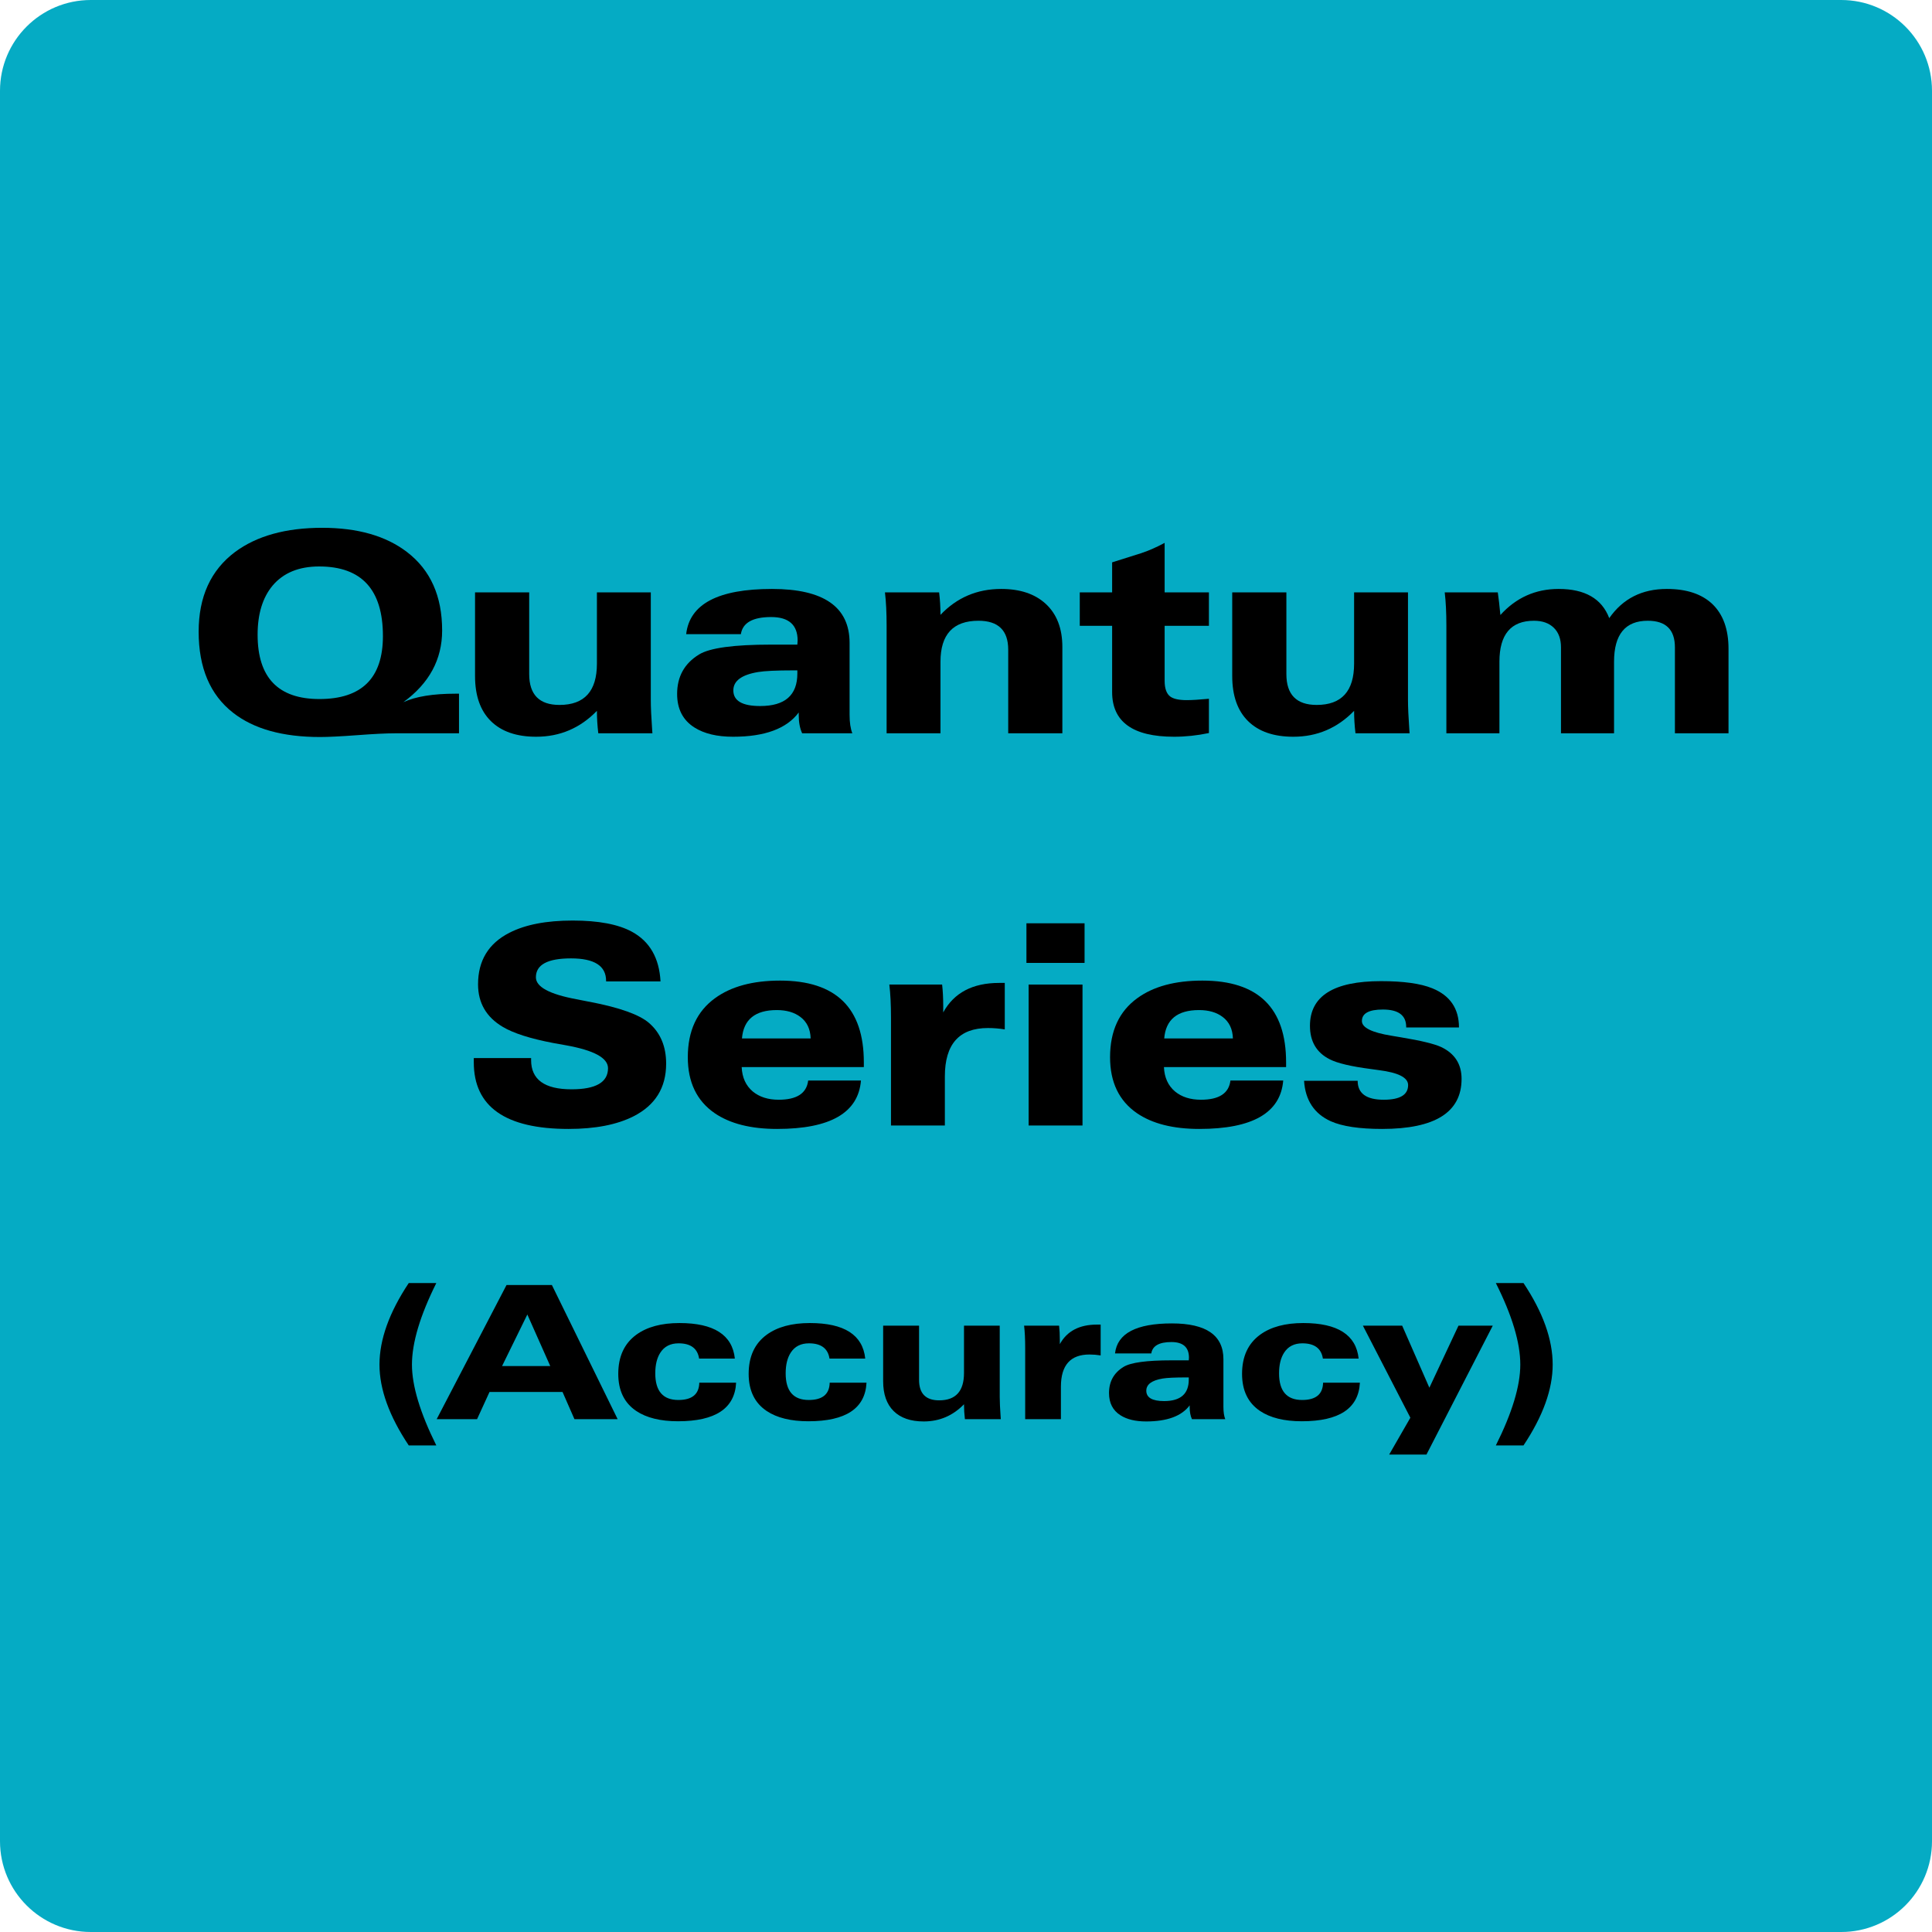 <svg version="1.0" preserveAspectRatio="xMidYMid meet" height="1000" viewBox="0 0 750 750" zoomAndPan="magnify" width="1000" xmlns:xlink="http://www.w3.org/1999/xlink" xmlns="http://www.w3.org/2000/svg"><defs><g></g><clipPath id="00b49c8d87"><path clip-rule="nonzero" d="M 35.25 0 L 714.75 0 C 734.219 0 750 15.781 750 35.25 L 750 714.75 C 750 734.219 734.219 750 714.75 750 L 35.25 750 C 15.781 750 0 734.219 0 714.75 L 0 35.25 C 0 15.781 15.781 0 35.25 0 Z M 35.25 0"></path></clipPath></defs><g clip-path="url(#00b49c8d87)"><rect fill-opacity="1" height="900" y="-75" fill="#05abc4" width="900" x="-75"></rect></g><g fill-opacity="1" fill="#000000"><g transform="translate(72.434, 284.67)"><g><path d="M 80.789 0 C 77.562 0 72.727 0.238 66.289 0.719 C 59.848 1.199 55.012 1.438 51.785 1.438 C 37.309 1.438 26.062 -1.703 18.043 -7.984 C 9.137 -14.938 4.684 -25.422 4.684 -39.438 C 4.684 -53.027 9.402 -63.352 18.84 -70.41 C 27.285 -76.656 38.551 -79.777 52.637 -79.777 C 66.402 -79.777 77.383 -76.641 85.578 -70.359 C 94.664 -63.406 99.203 -53.258 99.203 -39.918 C 99.203 -28.668 94.184 -19.391 84.145 -12.082 C 88.898 -14.281 95.656 -15.383 104.422 -15.383 L 105.75 -15.383 L 105.75 0 Z M 27.57 -38.266 C 27.57 -21.625 35.57 -13.305 51.57 -13.305 C 68 -13.305 76.215 -21.449 76.215 -37.734 C 76.215 -55.758 67.965 -64.77 51.465 -64.77 C 43.59 -64.77 37.555 -62.285 33.371 -57.32 C 29.504 -52.672 27.57 -46.32 27.57 -38.266 Z M 27.57 -38.266"></path></g></g></g><g fill-opacity="1" fill="#000000"><g transform="translate(178.183, 284.67)"><g><path d="M 54.074 0 C 53.719 -2.98 53.539 -5.891 53.539 -8.727 C 47.047 -2.023 39.188 1.332 29.965 1.332 C 22.336 1.332 16.473 -0.691 12.375 -4.738 C 8.277 -8.781 6.227 -14.617 6.227 -22.246 L 6.227 -54.711 L 27.25 -54.711 L 27.25 -22.992 C 27.25 -15.008 31.172 -11.016 39.012 -11.016 C 48.699 -11.016 53.539 -16.355 53.539 -27.035 L 53.539 -54.711 L 74.457 -54.711 L 74.457 -12.984 C 74.457 -10.148 74.633 -6.246 74.988 -1.277 C 75.059 -0.285 75.094 0.141 75.094 0 Z M 54.074 0"></path></g></g></g><g fill-opacity="1" fill="#000000"><g transform="translate(260.25, 284.67)"><g><path d="M 49.281 -24.43 L 47.633 -24.43 C 41.141 -24.43 36.617 -24.215 34.062 -23.789 C 27.641 -22.727 24.43 -20.348 24.43 -16.66 C 24.43 -12.613 27.906 -10.59 34.859 -10.59 C 44.477 -10.59 49.281 -14.797 49.281 -23.203 Z M 49.816 -8.09 C 45.133 -1.809 36.633 1.332 24.32 1.332 C 18.113 1.332 13.129 0.141 9.367 -2.234 C 4.859 -5.074 2.609 -9.422 2.609 -15.273 C 2.609 -22.016 5.445 -27.125 11.125 -30.602 C 15.273 -33.156 24.605 -34.434 39.117 -34.434 L 49.281 -34.434 C 49.281 -34.613 49.301 -34.867 49.336 -35.207 C 49.371 -35.543 49.391 -35.801 49.391 -35.977 C 49.391 -42.082 45.965 -45.133 39.117 -45.133 C 31.949 -45.133 28.031 -42.914 27.355 -38.48 L 6.121 -38.48 C 7.434 -50.188 18.539 -56.043 39.438 -56.043 C 59.52 -56.043 69.559 -49.051 69.559 -35.074 L 69.559 -7.184 C 69.559 -4.203 69.914 -1.809 70.625 0 L 51.145 0 C 50.258 -1.914 49.816 -4.277 49.816 -7.078 Z M 49.816 -8.09"></path></g></g></g><g fill-opacity="1" fill="#000000"><g transform="translate(336.887, 284.67)"><g><path d="M 7.293 0 L 7.293 -41.832 C 7.293 -46.871 7.078 -51.164 6.652 -54.711 L 27.676 -54.711 C 28.031 -51.875 28.207 -48.965 28.207 -45.984 C 34.559 -52.688 42.418 -56.043 51.785 -56.043 C 59.094 -56.043 64.84 -54.125 69.027 -50.293 C 73.355 -46.32 75.52 -40.715 75.52 -33.477 L 75.52 0 L 54.5 0 L 54.5 -32.465 C 54.5 -39.953 50.648 -43.695 42.949 -43.695 C 33.121 -43.695 28.207 -38.391 28.207 -27.781 L 28.207 0 Z M 7.293 0"></path></g></g></g><g fill-opacity="1" fill="#000000"><g transform="translate(418.954, 284.67)"><g><path d="M 33.156 -73.926 L 33.156 -54.711 L 50.348 -54.711 L 50.348 -41.727 L 33.156 -41.727 L 33.156 -20.383 C 33.156 -17.438 33.867 -15.418 35.285 -14.316 C 36.527 -13.359 38.676 -12.879 41.727 -12.879 C 43.746 -12.879 46.621 -13.059 50.348 -13.41 L 50.348 -0.105 C 45.77 0.852 41.266 1.332 36.828 1.332 C 20.793 1.332 12.773 -4.453 12.773 -16.02 L 12.773 -41.727 L 0.211 -41.727 L 0.211 -54.711 L 12.773 -54.711 L 12.773 -66.367 L 23.895 -69.879 C 26.77 -70.801 29.855 -72.152 33.156 -73.926 Z M 33.156 -73.926"></path></g></g></g><g fill-opacity="1" fill="#000000"><g transform="translate(472.121, 284.67)"><g><path d="M 54.074 0 C 53.719 -2.98 53.539 -5.891 53.539 -8.727 C 47.047 -2.023 39.188 1.332 29.965 1.332 C 22.336 1.332 16.473 -0.691 12.375 -4.738 C 8.277 -8.781 6.227 -14.617 6.227 -22.246 L 6.227 -54.711 L 27.25 -54.711 L 27.25 -22.992 C 27.25 -15.008 31.172 -11.016 39.012 -11.016 C 48.699 -11.016 53.539 -16.355 53.539 -27.035 L 53.539 -54.711 L 74.457 -54.711 L 74.457 -12.984 C 74.457 -10.148 74.633 -6.246 74.988 -1.277 C 75.059 -0.285 75.094 0.141 75.094 0 Z M 54.074 0"></path></g></g></g><g fill-opacity="1" fill="#000000"><g transform="translate(554.188, 284.67)"><g><path d="M 7.293 0 L 7.293 -41.832 C 7.293 -46.871 7.078 -51.164 6.652 -54.711 L 27.25 -54.711 C 27.57 -52.582 27.906 -49.656 28.262 -45.93 C 34.363 -52.672 41.902 -56.043 50.879 -56.043 C 61.098 -56.043 67.645 -52.262 70.52 -44.707 C 75.77 -52.262 83.219 -56.043 92.871 -56.043 C 100.535 -56.043 106.426 -54.09 110.539 -50.188 C 114.727 -46.18 116.82 -40.379 116.82 -32.785 L 116.82 0 L 96.012 0 L 96.012 -33.371 C 96.012 -40.254 92.5 -43.695 85.473 -43.695 C 76.746 -43.695 72.383 -38.391 72.383 -27.781 L 72.383 0 L 51.785 0 L 51.785 -33.371 C 51.785 -36.633 50.852 -39.172 48.992 -40.98 C 47.129 -42.789 44.562 -43.695 41.301 -43.695 C 32.359 -43.695 27.887 -38.391 27.887 -27.781 L 27.887 0 Z M 7.293 0"></path></g></g></g><g fill-opacity="1" fill="#000000"><g transform="translate(178.605, 436.92)"><g><path d="M 5.32 -26.184 L 27.57 -26.184 L 27.57 -25.387 C 27.57 -17.828 32.801 -14.051 43.27 -14.051 C 52.707 -14.051 57.426 -16.781 57.426 -22.246 C 57.426 -26.219 51.996 -29.184 41.141 -31.133 L 36.086 -32.039 C 27.215 -33.742 20.723 -35.816 16.605 -38.266 C 10.184 -42.062 6.973 -47.578 6.973 -54.816 C 6.973 -64.008 11.035 -70.68 19.16 -74.828 C 25.332 -77.988 33.512 -79.566 43.695 -79.566 C 53.734 -79.566 61.418 -78.109 66.738 -75.203 C 73.621 -71.441 77.312 -65.02 77.809 -55.938 L 56.68 -55.938 L 56.68 -56.148 C 56.68 -61.969 52.141 -64.875 43.055 -64.875 C 33.973 -64.875 29.43 -62.43 29.43 -57.531 C 29.43 -53.809 34.684 -50.969 45.184 -49.016 C 45.719 -48.91 47.152 -48.625 49.496 -48.164 C 49.672 -48.129 49.977 -48.078 50.402 -48.004 C 61.969 -45.77 69.613 -43.039 73.34 -39.809 C 77.773 -35.977 79.992 -30.707 79.992 -24.004 C 79.992 -14.672 75.77 -7.859 67.324 -3.566 C 60.867 -0.301 52.457 1.332 42.098 1.332 C 17.582 1.332 5.32 -7.293 5.32 -24.535 Z M 5.32 -26.184"></path></g></g></g><g fill-opacity="1" fill="#000000"><g transform="translate(263.173, 436.92)"><g><path d="M 71.051 -17.457 C 70.023 -4.934 59.164 1.332 38.48 1.332 C 28.297 1.332 20.223 -0.711 14.262 -4.789 C 7.309 -9.578 3.832 -16.816 3.832 -26.504 C 3.832 -36.688 7.363 -44.332 14.422 -49.441 C 20.668 -53.984 29.078 -56.254 39.648 -56.254 C 61.328 -56.254 72.168 -45.684 72.168 -24.535 L 72.168 -22.672 L 24.746 -22.672 C 24.926 -18.629 26.363 -15.469 29.059 -13.199 C 31.648 -11.07 35.004 -10.004 39.117 -10.004 C 46.145 -10.004 49.957 -12.488 50.559 -17.457 Z M 24.855 -33.797 L 51.52 -33.797 C 51.41 -37.449 50.082 -40.234 47.527 -42.152 C 45.184 -43.926 42.133 -44.812 38.371 -44.812 C 29.965 -44.812 25.457 -41.141 24.855 -33.797 Z M 24.855 -33.797"></path></g></g></g><g fill-opacity="1" fill="#000000"><g transform="translate(338.587, 436.92)"><g><path d="M 51.465 -37.309 C 49.266 -37.664 47.082 -37.84 44.918 -37.84 C 33.777 -37.84 28.207 -31.578 28.207 -19.055 L 28.207 0 L 7.293 0 L 7.293 -41.832 C 7.293 -46.871 7.078 -51.164 6.652 -54.711 L 27.145 -54.711 C 27.426 -52.227 27.57 -49.461 27.57 -46.41 L 27.57 -43.906 C 31.754 -51.535 38.992 -55.352 49.281 -55.352 L 51.465 -55.352 Z M 51.465 -37.309"></path></g></g></g><g fill-opacity="1" fill="#000000"><g transform="translate(392.34, 436.92)"><g><path d="M 6.121 -63.121 L 6.121 -78.5 L 28.688 -78.5 L 28.688 -63.121 Z M 6.973 0 L 6.973 -54.711 L 27.887 -54.711 L 27.887 0 Z M 6.973 0"></path></g></g></g><g fill-opacity="1" fill="#000000"><g transform="translate(427.093, 436.92)"><g><path d="M 71.051 -17.457 C 70.023 -4.934 59.164 1.332 38.48 1.332 C 28.297 1.332 20.223 -0.711 14.262 -4.789 C 7.309 -9.578 3.832 -16.816 3.832 -26.504 C 3.832 -36.688 7.363 -44.332 14.422 -49.441 C 20.668 -53.984 29.078 -56.254 39.648 -56.254 C 61.328 -56.254 72.168 -45.684 72.168 -24.535 L 72.168 -22.672 L 24.746 -22.672 C 24.926 -18.629 26.363 -15.469 29.059 -13.199 C 31.648 -11.07 35.004 -10.004 39.117 -10.004 C 46.145 -10.004 49.957 -12.488 50.559 -17.457 Z M 24.855 -33.797 L 51.52 -33.797 C 51.41 -37.449 50.082 -40.234 47.527 -42.152 C 45.184 -43.926 42.133 -44.812 38.371 -44.812 C 29.965 -44.812 25.457 -41.141 24.855 -33.797 Z M 24.855 -33.797"></path></g></g></g><g fill-opacity="1" fill="#000000"><g transform="translate(502.507, 436.92)"><g><path d="M 3.727 -17.352 L 24.535 -17.352 C 24.535 -12.453 27.906 -10.004 34.648 -10.004 C 40.961 -10.004 44.121 -11.902 44.121 -15.699 C 44.121 -18.609 40.324 -20.543 32.73 -21.5 C 31.949 -21.609 30.922 -21.75 29.645 -21.926 C 21.98 -22.922 16.66 -24.18 13.68 -25.707 C 8.57 -28.297 6.016 -32.625 6.016 -38.691 C 6.016 -50.258 15.203 -56.043 33.582 -56.043 C 42.312 -56.043 48.945 -55.121 53.488 -53.273 C 60.406 -50.473 63.867 -45.398 63.867 -38.055 L 43.375 -38.055 L 43.375 -38.266 C 43.375 -42.773 40.359 -45.023 34.328 -45.023 C 28.898 -45.023 26.184 -43.535 26.184 -40.555 C 26.184 -38 30 -36.102 37.629 -34.859 C 38.586 -34.684 39.844 -34.469 41.406 -34.223 C 49.141 -32.945 54.34 -31.684 57 -30.441 C 62.25 -27.922 64.875 -23.809 64.875 -18.094 C 64.875 -5.145 54.586 1.332 34.008 1.332 C 25.211 1.332 18.574 0.336 14.105 -1.648 C 7.68 -4.559 4.223 -9.793 3.727 -17.352 Z M 3.727 -17.352"></path></g></g></g><g fill-opacity="1" fill="#000000"><g transform="translate(142.266, 550.92)"><g><path d="M 27.113 10.203 L 16.414 10.203 C 8.836 -1.164 5.047 -11.625 5.047 -21.18 C 5.047 -30.902 8.836 -41.457 16.414 -52.848 L 27.113 -52.848 C 20.805 -40.188 17.652 -29.629 17.652 -21.18 C 17.652 -12.969 20.805 -2.508 27.113 10.203 Z M 27.113 10.203"></path></g></g></g><g fill-opacity="1" fill="#000000"><g transform="translate(171.529, 550.92)"><g><path d="M 23.371 -20.617 L 42.082 -20.617 L 33.184 -40.633 Z M -2.012 0 L 25.102 -52.07 L 42.715 -52.07 L 68.238 0 L 51.473 0 L 46.848 -10.555 L 18.5 -10.555 L 13.664 0 Z M -2.012 0"></path></g></g></g><g fill-opacity="1" fill="#000000"><g transform="translate(237.468, 550.92)"><g><path d="M 33.926 -23.512 C 33.312 -27.465 30.656 -29.441 25.949 -29.441 C 22.793 -29.441 20.441 -28.242 18.887 -25.84 C 17.57 -23.816 16.91 -21.133 16.91 -17.793 C 16.91 -10.898 19.898 -7.449 25.875 -7.449 C 31.195 -7.449 33.902 -9.684 33.996 -14.156 L 48.293 -14.156 C 47.777 -4.176 40.258 0.812 25.734 0.812 C 18.91 0.812 13.508 -0.52 9.531 -3.176 C 4.871 -6.309 2.543 -11.109 2.543 -17.582 C 2.543 -24.312 4.883 -29.383 9.566 -32.797 C 13.711 -35.809 19.285 -37.316 26.301 -37.316 C 39.668 -37.316 46.836 -32.715 47.801 -23.512 Z M 33.926 -23.512"></path></g></g></g><g fill-opacity="1" fill="#000000"><g transform="translate(288.087, 550.92)"><g><path d="M 33.926 -23.512 C 33.312 -27.465 30.656 -29.441 25.949 -29.441 C 22.793 -29.441 20.441 -28.242 18.887 -25.84 C 17.57 -23.816 16.91 -21.133 16.91 -17.793 C 16.91 -10.898 19.898 -7.449 25.875 -7.449 C 31.195 -7.449 33.902 -9.684 33.996 -14.156 L 48.293 -14.156 C 47.777 -4.176 40.258 0.812 25.734 0.812 C 18.91 0.812 13.508 -0.52 9.531 -3.176 C 4.871 -6.309 2.543 -11.109 2.543 -17.582 C 2.543 -24.312 4.883 -29.383 9.566 -32.797 C 13.711 -35.809 19.285 -37.316 26.301 -37.316 C 39.668 -37.316 46.836 -32.715 47.801 -23.512 Z M 33.926 -23.512"></path></g></g></g><g fill-opacity="1" fill="#000000"><g transform="translate(338.706, 550.92)"><g><path d="M 35.867 0 C 35.633 -1.977 35.516 -3.906 35.516 -5.789 C 31.207 -1.34 25.996 0.883 19.875 0.883 C 14.816 0.883 10.926 -0.457 8.207 -3.141 C 5.488 -5.824 4.129 -9.695 4.129 -14.758 L 4.129 -36.293 L 18.074 -36.293 L 18.074 -15.25 C 18.074 -9.957 20.676 -7.309 25.875 -7.309 C 32.301 -7.309 35.516 -10.852 35.516 -17.934 L 35.516 -36.293 L 49.387 -36.293 L 49.387 -8.613 C 49.387 -6.73 49.508 -4.141 49.742 -0.848 C 49.789 -0.188 49.812 0.094 49.812 0 Z M 35.867 0"></path></g></g></g><g fill-opacity="1" fill="#000000"><g transform="translate(393.138, 550.92)"><g><path d="M 34.137 -24.746 C 32.68 -24.984 31.23 -25.102 29.797 -25.102 C 22.406 -25.102 18.711 -20.945 18.711 -12.637 L 18.711 0 L 4.836 0 L 4.836 -27.746 C 4.836 -31.09 4.695 -33.938 4.414 -36.293 L 18.004 -36.293 C 18.191 -34.645 18.285 -32.809 18.285 -30.785 L 18.285 -29.125 C 21.062 -34.184 25.863 -36.715 32.691 -36.715 L 34.137 -36.715 Z M 34.137 -24.746"></path></g></g></g><g fill-opacity="1" fill="#000000"><g transform="translate(428.79, 550.92)"><g><path d="M 32.691 -16.203 L 31.598 -16.203 C 27.289 -16.203 24.289 -16.062 22.594 -15.781 C 18.332 -15.074 16.203 -13.496 16.203 -11.051 C 16.203 -8.367 18.512 -7.023 23.125 -7.023 C 29.5 -7.023 32.691 -9.812 32.691 -15.391 Z M 33.043 -5.367 C 29.938 -1.199 24.301 0.883 16.133 0.883 C 12.016 0.883 8.707 0.094 6.215 -1.484 C 3.223 -3.367 1.73 -6.25 1.73 -10.133 C 1.73 -14.605 3.613 -17.992 7.379 -20.301 C 10.133 -21.992 16.32 -22.84 25.949 -22.84 L 32.691 -22.84 C 32.691 -22.957 32.703 -23.129 32.727 -23.352 C 32.75 -23.578 32.762 -23.746 32.762 -23.863 C 32.762 -27.914 30.488 -29.938 25.949 -29.938 C 21.195 -29.938 18.594 -28.465 18.145 -25.523 L 4.059 -25.523 C 4.93 -33.289 12.297 -37.172 26.16 -37.172 C 39.48 -37.172 46.141 -32.539 46.141 -23.266 L 46.141 -4.766 C 46.141 -2.789 46.375 -1.199 46.848 0 L 33.926 0 C 33.336 -1.27 33.043 -2.836 33.043 -4.695 Z M 33.043 -5.367"></path></g></g></g><g fill-opacity="1" fill="#000000"><g transform="translate(479.621, 550.92)"><g><path d="M 33.926 -23.512 C 33.312 -27.465 30.656 -29.441 25.949 -29.441 C 22.793 -29.441 20.441 -28.242 18.887 -25.84 C 17.57 -23.816 16.91 -21.133 16.91 -17.793 C 16.91 -10.898 19.898 -7.449 25.875 -7.449 C 31.195 -7.449 33.902 -9.684 33.996 -14.156 L 48.293 -14.156 C 47.777 -4.176 40.258 0.812 25.734 0.812 C 18.91 0.812 13.508 -0.52 9.531 -3.176 C 4.871 -6.309 2.543 -11.109 2.543 -17.582 C 2.543 -24.312 4.883 -29.383 9.566 -32.797 C 13.711 -35.809 19.285 -37.316 26.301 -37.316 C 39.668 -37.316 46.836 -32.715 47.801 -23.512 Z M 33.926 -23.512"></path></g></g></g><g fill-opacity="1" fill="#000000"><g transform="translate(530.24, 550.92)"><g><path d="M 9.039 13.734 L 17.262 -0.566 L -1.164 -36.293 L 14.086 -36.293 L 24.641 -12.215 L 35.938 -36.293 L 49.246 -36.293 L 23.512 13.734 Z M 9.039 13.734"></path></g></g></g><g fill-opacity="1" fill="#000000"><g transform="translate(578.459, 550.92)"><g><path d="M 2.223 10.203 C 8.555 -2.461 11.719 -12.922 11.719 -21.18 C 11.719 -29.68 8.555 -40.234 2.223 -52.848 L 12.957 -52.848 C 20.512 -41.504 24.289 -30.949 24.289 -21.18 C 24.289 -11.602 20.512 -1.141 12.957 10.203 Z M 2.223 10.203"></path></g></g></g></svg>